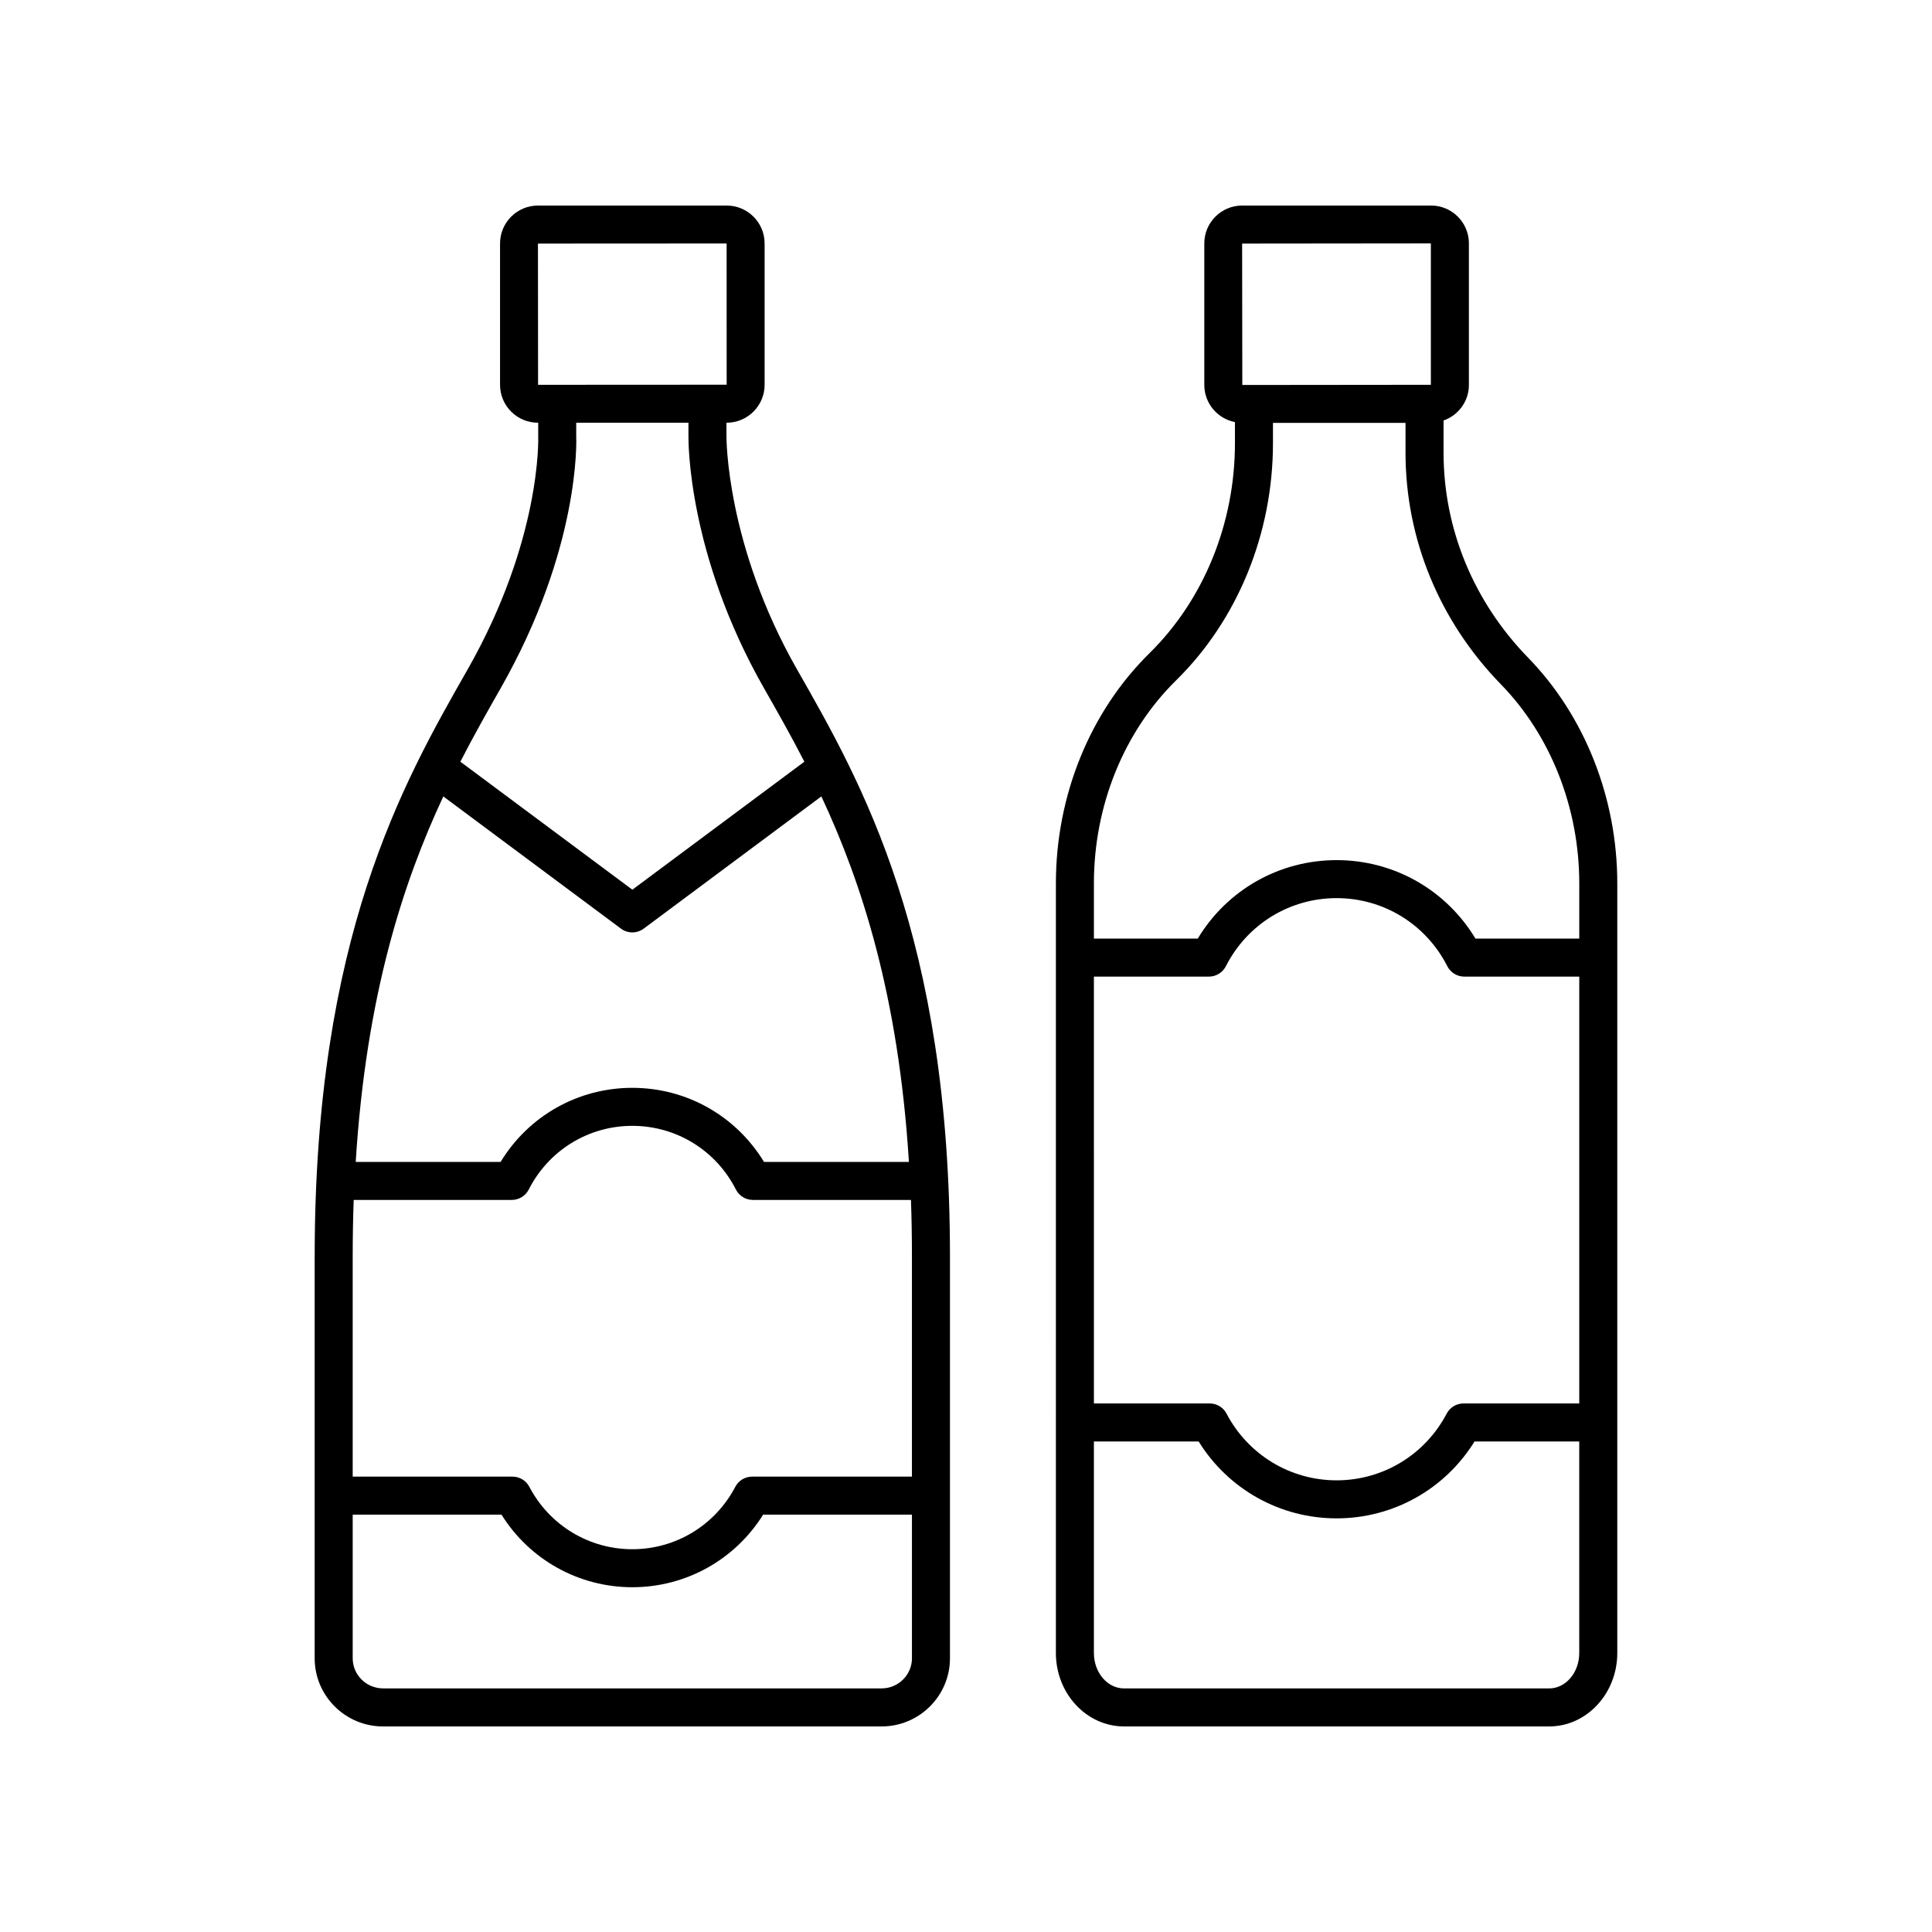 <?xml version="1.0" encoding="UTF-8"?>
<!-- Uploaded to: ICON Repo, www.iconrepo.com, Generator: ICON Repo Mixer Tools -->
<svg fill="#000000" width="800px" height="800px" version="1.1" viewBox="144 144 512 512" xmlns="http://www.w3.org/2000/svg">
 <g>
  <path d="m227.39 476.88v106.59c0 9.957 8.133 18.055 18.125 18.055h132.11c9.992 0 18.125-8.098 18.125-18.051v-106.59c0-84.492-23.391-125.46-40.469-155.37-18.926-33.152-18.77-61.652-18.766-62.016v-3.473h0.062c5.543 0 10.051-4.508 10.051-10.051v-37.453c0.008-5.539-4.5-10.047-10.043-10.047h-50.023c-5.539 0-10.047 4.508-10.047 10.051v37.453c0 5.539 4.508 10.051 10.047 10.051h0.066l0.004 3.699c0.012 0.27 0.906 27.285-18.773 61.797-17.074 29.945-40.465 70.969-40.465 155.36zm109.19-230.93h0.004l-0.004 5.039zm48.289 205.97h-38.402c-7.406-12.184-20.508-19.633-34.898-19.633-14.395 0-27.496 7.445-34.902 19.633h-38.398c2.746-44.055 12.562-74.07 23.215-96.855l47.082 35.035c0.891 0.664 1.949 0.996 3.008 0.996s2.117-0.332 3.008-0.996l47.09-35.047c10.645 22.77 20.457 52.773 23.199 96.867zm-147.4 24.961c0-5.125 0.09-10.082 0.262-14.887h41.898c1.895 0 3.633-1.062 4.492-2.754 5.293-10.41 15.816-16.879 27.453-16.879s22.156 6.469 27.449 16.879c0.859 1.691 2.598 2.754 4.492 2.754h41.898c0.172 4.801 0.258 9.762 0.258 14.887v58.441h-42.352c-1.875 0-3.59 1.039-4.461 2.699-5.348 10.203-15.805 16.539-27.285 16.539-11.484 0-21.941-6.336-27.293-16.539-0.871-1.656-2.59-2.699-4.461-2.699h-42.352zm140.16 114.56h-132.11c-4.438 0-8.051-3.578-8.051-7.977v-38.07h39.434c7.449 11.941 20.469 19.238 34.672 19.238 14.199 0 27.219-7.297 34.668-19.238h39.434v38.07c0 4.402-3.609 7.977-8.047 7.977zm-91.066-382.89 49.996-0.027 0.012 37.426-49.977 0.027zm10.141 50.949v-3.473h29.742v3.387c-0.02 1.266-0.289 31.406 20.094 67.098 3.367 5.902 6.992 12.289 10.625 19.344l-45.586 33.922-45.582-33.918c3.633-7.059 7.25-13.449 10.617-19.355 21.227-37.227 20.141-66.031 20.09-67.004z"/>
  <path d="m448.64 317.09c-15.773 15.508-24.816 37.738-24.816 60.992l-0.004 203.98c0 10.73 8.102 19.461 18.062 19.461h112.66c9.957 0 18.055-8.73 18.055-19.465v-203.98c0-22.566-8.605-44.348-23.609-59.758-14.465-14.848-22.43-34.152-22.43-54.359v-8.52c3.898-1.375 6.715-5.059 6.715-9.422v-37.523c0-5.527-4.496-10.023-10.027-10.023h-50.066c-5.531 0-10.027 4.496-10.027 10.027v37.523c0 4.879 3.504 8.941 8.121 9.836v5.586c0.004 21.215-8.25 41.496-22.633 55.641zm113.88 198.84h-30.676c-1.875 0-3.59 1.039-4.461 2.699-5.719 10.902-16.891 17.676-29.164 17.676-12.277 0-23.453-6.773-29.172-17.676-0.871-1.66-2.59-2.699-4.461-2.699h-30.688l-0.004-113.12h30.484c1.895 0 3.633-1.066 4.492-2.754 5.656-11.129 16.906-18.043 29.344-18.043s23.68 6.914 29.34 18.043c0.859 1.688 2.598 2.754 4.492 2.754h30.473zm-7.981 75.52h-112.66c-4.402 0-7.984-4.211-7.984-9.387v-56.055h27.762c7.824 12.641 21.559 20.375 36.555 20.375 14.992 0 28.727-7.731 36.551-20.375h27.754v56.055c0.004 5.176-3.578 9.387-7.977 9.387zm-12.777-266.09c13.191 13.543 20.758 32.762 20.758 52.727v14.648h-27.512c-7.773-12.902-21.598-20.793-36.793-20.793-15.199 0-29.023 7.891-36.797 20.793h-27.523v-14.648c0-20.57 7.945-40.184 21.805-53.809 16.301-16.023 25.648-38.926 25.648-62.824v-5.394h35.129v7.914c0 22.844 8.98 44.648 25.285 61.387zm-18.57-116.86v37.473l-49.969 0.051-0.047-37.473z"/>
 </g>
</svg>